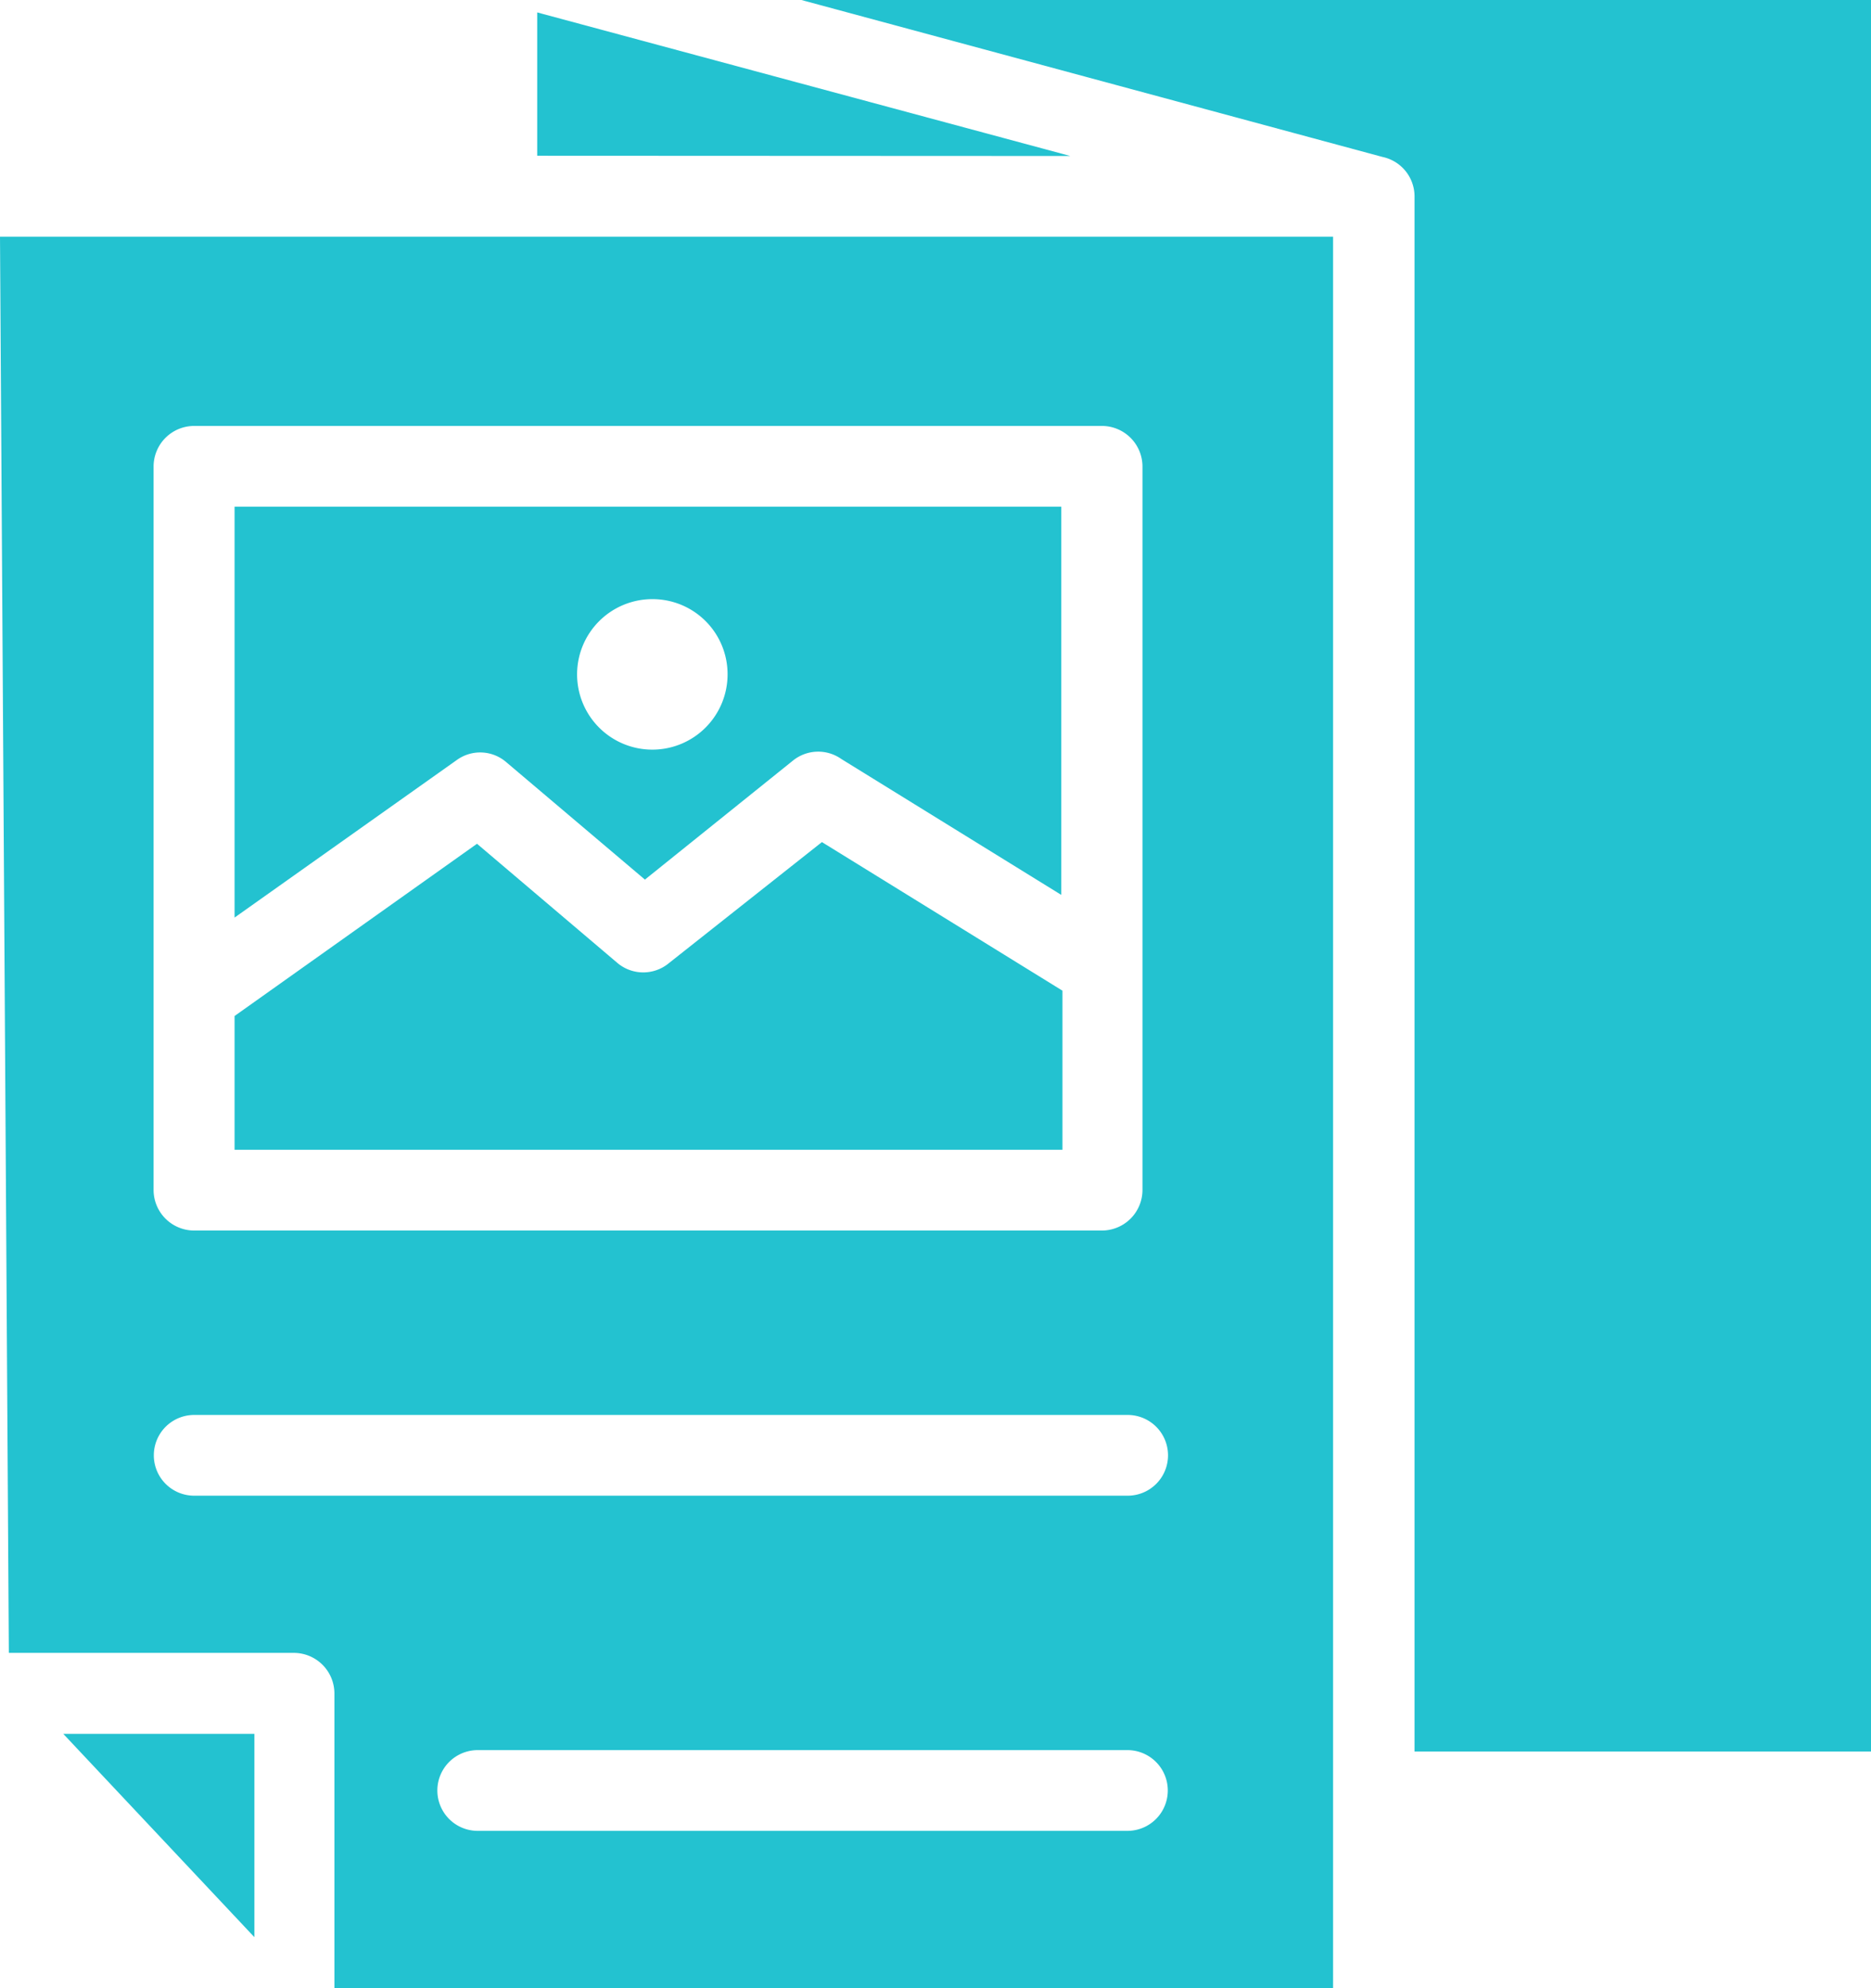 <svg xmlns="http://www.w3.org/2000/svg" xmlns:xlink="http://www.w3.org/1999/xlink" width="78.33" height="83.23" viewBox="0 0 78.33 83.23"><defs><clipPath id="clip-path" transform="translate(0 0)"><rect width="78.33" height="83.23" style="fill:none"/></clipPath></defs><title>Asset 1</title><g id="Layer_2" data-name="Layer 2"><g id="Layer_1-2" data-name="Layer 1"><g style="clip-path:url(#clip-path)"><path d="M10.65,81.09V72.58h-8ZM20.81,9.91h35V83.23H14V70.89a1.7,1.7,0,0,0-1.7-1.7H.37L0,9.91H20.81Zm24-3.38L22.49.52v6ZM33.55,0,57.88,6.57a1.69,1.69,0,0,1,1.34,1.65v65.1H78.33V0ZM8.13,17.83a1.7,1.7,0,0,0-1.7,1.69v30.3a1.7,1.7,0,0,0,1.7,1.69h38a1.7,1.7,0,0,0,1.7-1.69V19.52a1.7,1.7,0,0,0-1.7-1.69Zm0,44.78H47.21a1.69,1.69,0,0,0,0-3.38H8.13a1.69,1.69,0,1,0,0,3.38M20,76.64h27.2a1.69,1.69,0,0,0,0-3.38H20a1.69,1.69,0,0,0,0,3.38M44.48,41.47,34.41,35.25,28,40.32a1.68,1.68,0,0,1-2.14,0l-5.89-5L9.82,42.53v5.6H44.48ZM9.82,38.41l9.31-6.6a1.67,1.67,0,0,1,2.06.09h0L27,36.82l6.22-5a1.68,1.68,0,0,1,2-.05l9.21,5.69V21.21H9.82Zm17.5-13.33a3.15,3.15,0,1,0,3.14,3.14,3.14,3.14,0,0,0-3.14-3.14" transform="translate(0 0)" style="fill:#23c2d0;fill-rule:evenodd"/></g></g></g></svg>